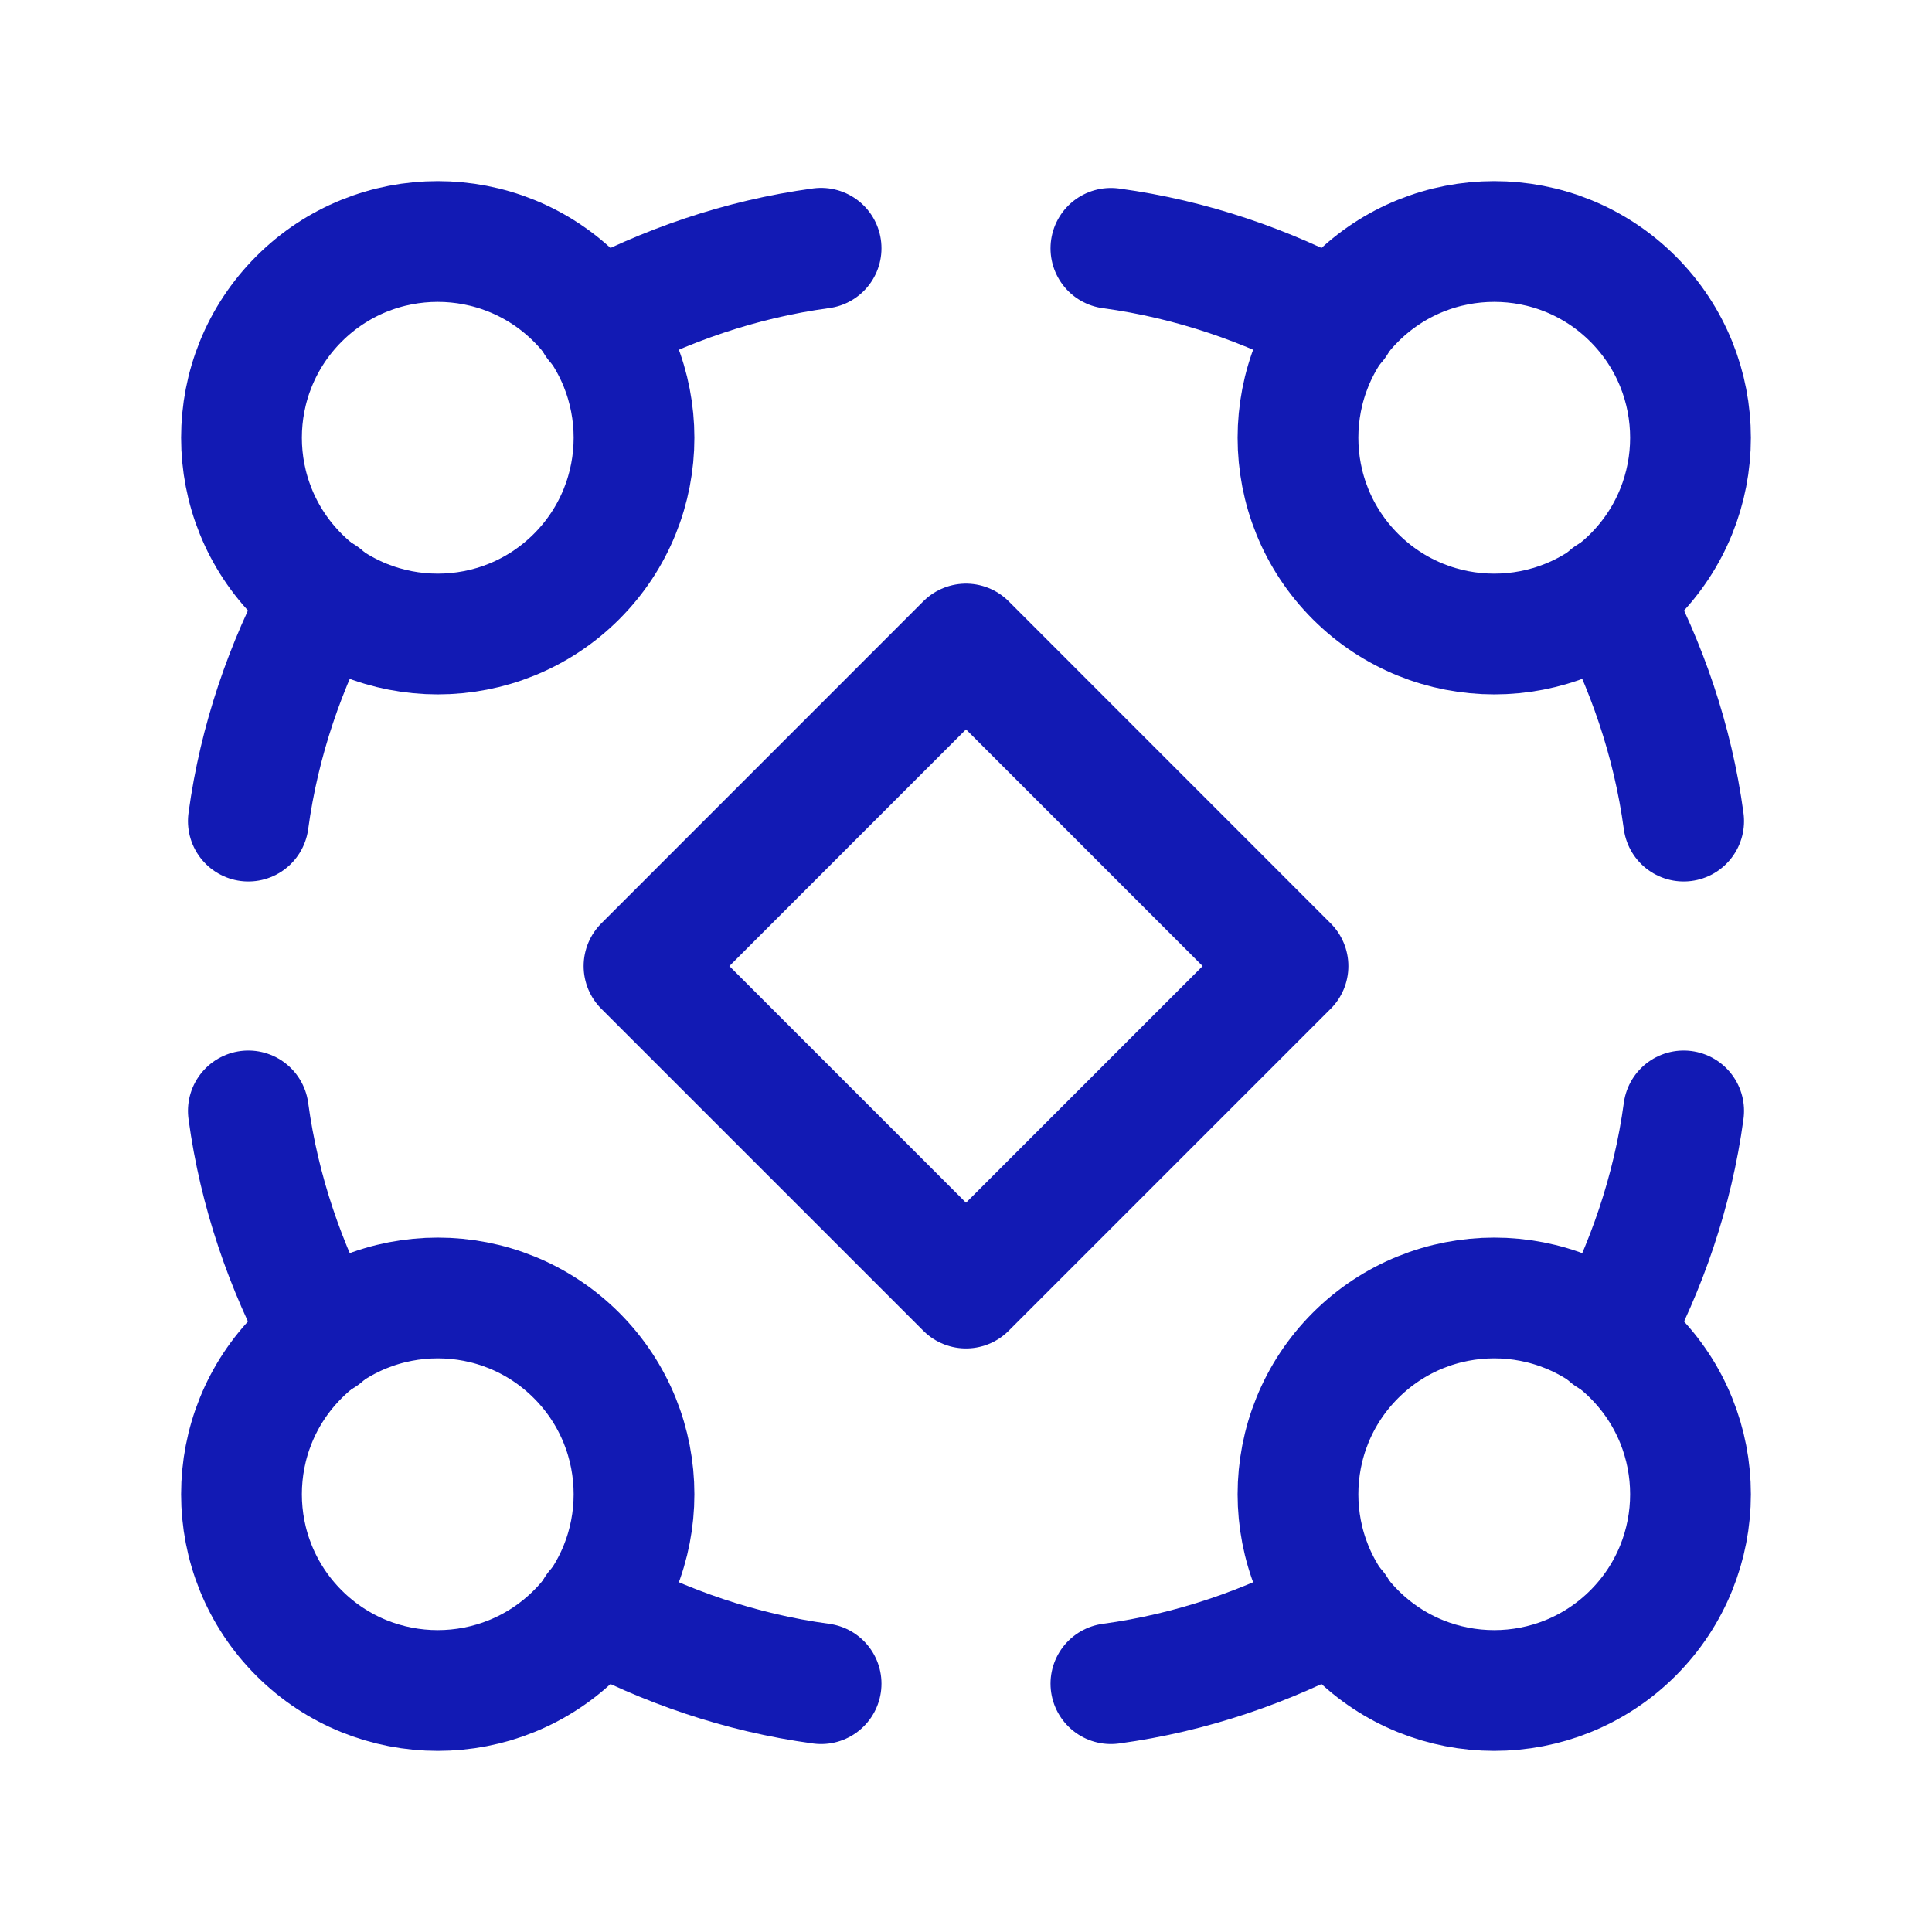 <svg width="24" height="24" viewBox="0 0 24 24" fill="none" xmlns="http://www.w3.org/2000/svg">
<path d="M20.286 3.714C21.238 4.666 21.238 6.21 20.286 7.162C19.334 8.114 17.79 8.114 16.838 7.162C15.886 6.21 15.886 4.666 16.838 3.714C17.79 2.762 19.334 2.762 20.286 3.714" stroke="#121AB4" stroke-width="1.5" stroke-linecap="round" stroke-linejoin="round"/>
<path d="M20.915 10.2C20.779 9.196 20.452 8.258 19.992 7.402" stroke="#121AB4" stroke-width="1.5" stroke-linecap="round" stroke-linejoin="round"/>
<path d="M16.598 4.008C15.742 3.548 14.804 3.221 13.8 3.085" stroke="#121AB4" stroke-width="1.5" stroke-linecap="round" stroke-linejoin="round"/>
<path d="M7.162 16.838C8.114 17.79 8.114 19.334 7.162 20.286C6.21 21.238 4.666 21.238 3.714 20.286C2.762 19.334 2.762 17.79 3.714 16.838C4.666 15.886 6.21 15.886 7.162 16.838" stroke="#121AB4" stroke-width="1.5" stroke-linecap="round" stroke-linejoin="round"/>
<path d="M3.085 13.8C3.221 14.804 3.548 15.742 4.008 16.598" stroke="#121AB4" stroke-width="1.5" stroke-linecap="round" stroke-linejoin="round"/>
<path d="M10.2 20.915C9.196 20.779 8.258 20.452 7.402 19.992" stroke="#121AB4" stroke-width="1.5" stroke-linecap="round" stroke-linejoin="round"/>
<path d="M7.162 3.714C8.114 4.666 8.114 6.21 7.162 7.162C6.21 8.114 4.666 8.114 3.714 7.162C2.762 6.21 2.762 4.666 3.714 3.714C4.666 2.762 6.21 2.762 7.162 3.714" stroke="#121AB4" stroke-width="1.5" stroke-linecap="round" stroke-linejoin="round"/>
<path d="M7.402 4.008C8.258 3.548 9.196 3.22 10.2 3.084" stroke="#121AB4" stroke-width="1.5" stroke-linecap="round" stroke-linejoin="round"/>
<path d="M4.008 7.402C3.548 8.258 3.221 9.196 3.085 10.2" stroke="#121AB4" stroke-width="1.5" stroke-linecap="round" stroke-linejoin="round"/>
<path d="M20.286 16.838C21.238 17.79 21.238 19.334 20.286 20.286C19.334 21.238 17.79 21.238 16.838 20.286C15.886 19.334 15.886 17.79 16.838 16.838C17.79 15.886 19.334 15.886 20.286 16.838" stroke="#121AB4" stroke-width="1.5" stroke-linecap="round" stroke-linejoin="round"/>
<path d="M19.992 16.598C20.452 15.742 20.779 14.804 20.915 13.8" stroke="#121AB4" stroke-width="1.5" stroke-linecap="round" stroke-linejoin="round"/>
<path d="M16.598 19.992C15.742 20.452 14.804 20.779 13.8 20.915" stroke="#121AB4" stroke-width="1.5" stroke-linecap="round" stroke-linejoin="round"/>
<path fill-rule="evenodd" clip-rule="evenodd" d="M12 8L16 12.001L12 16.001L8 12.001L12 8Z" stroke="#121AB4" stroke-width="1.5" stroke-linecap="round" stroke-linejoin="round"/>
</svg>
